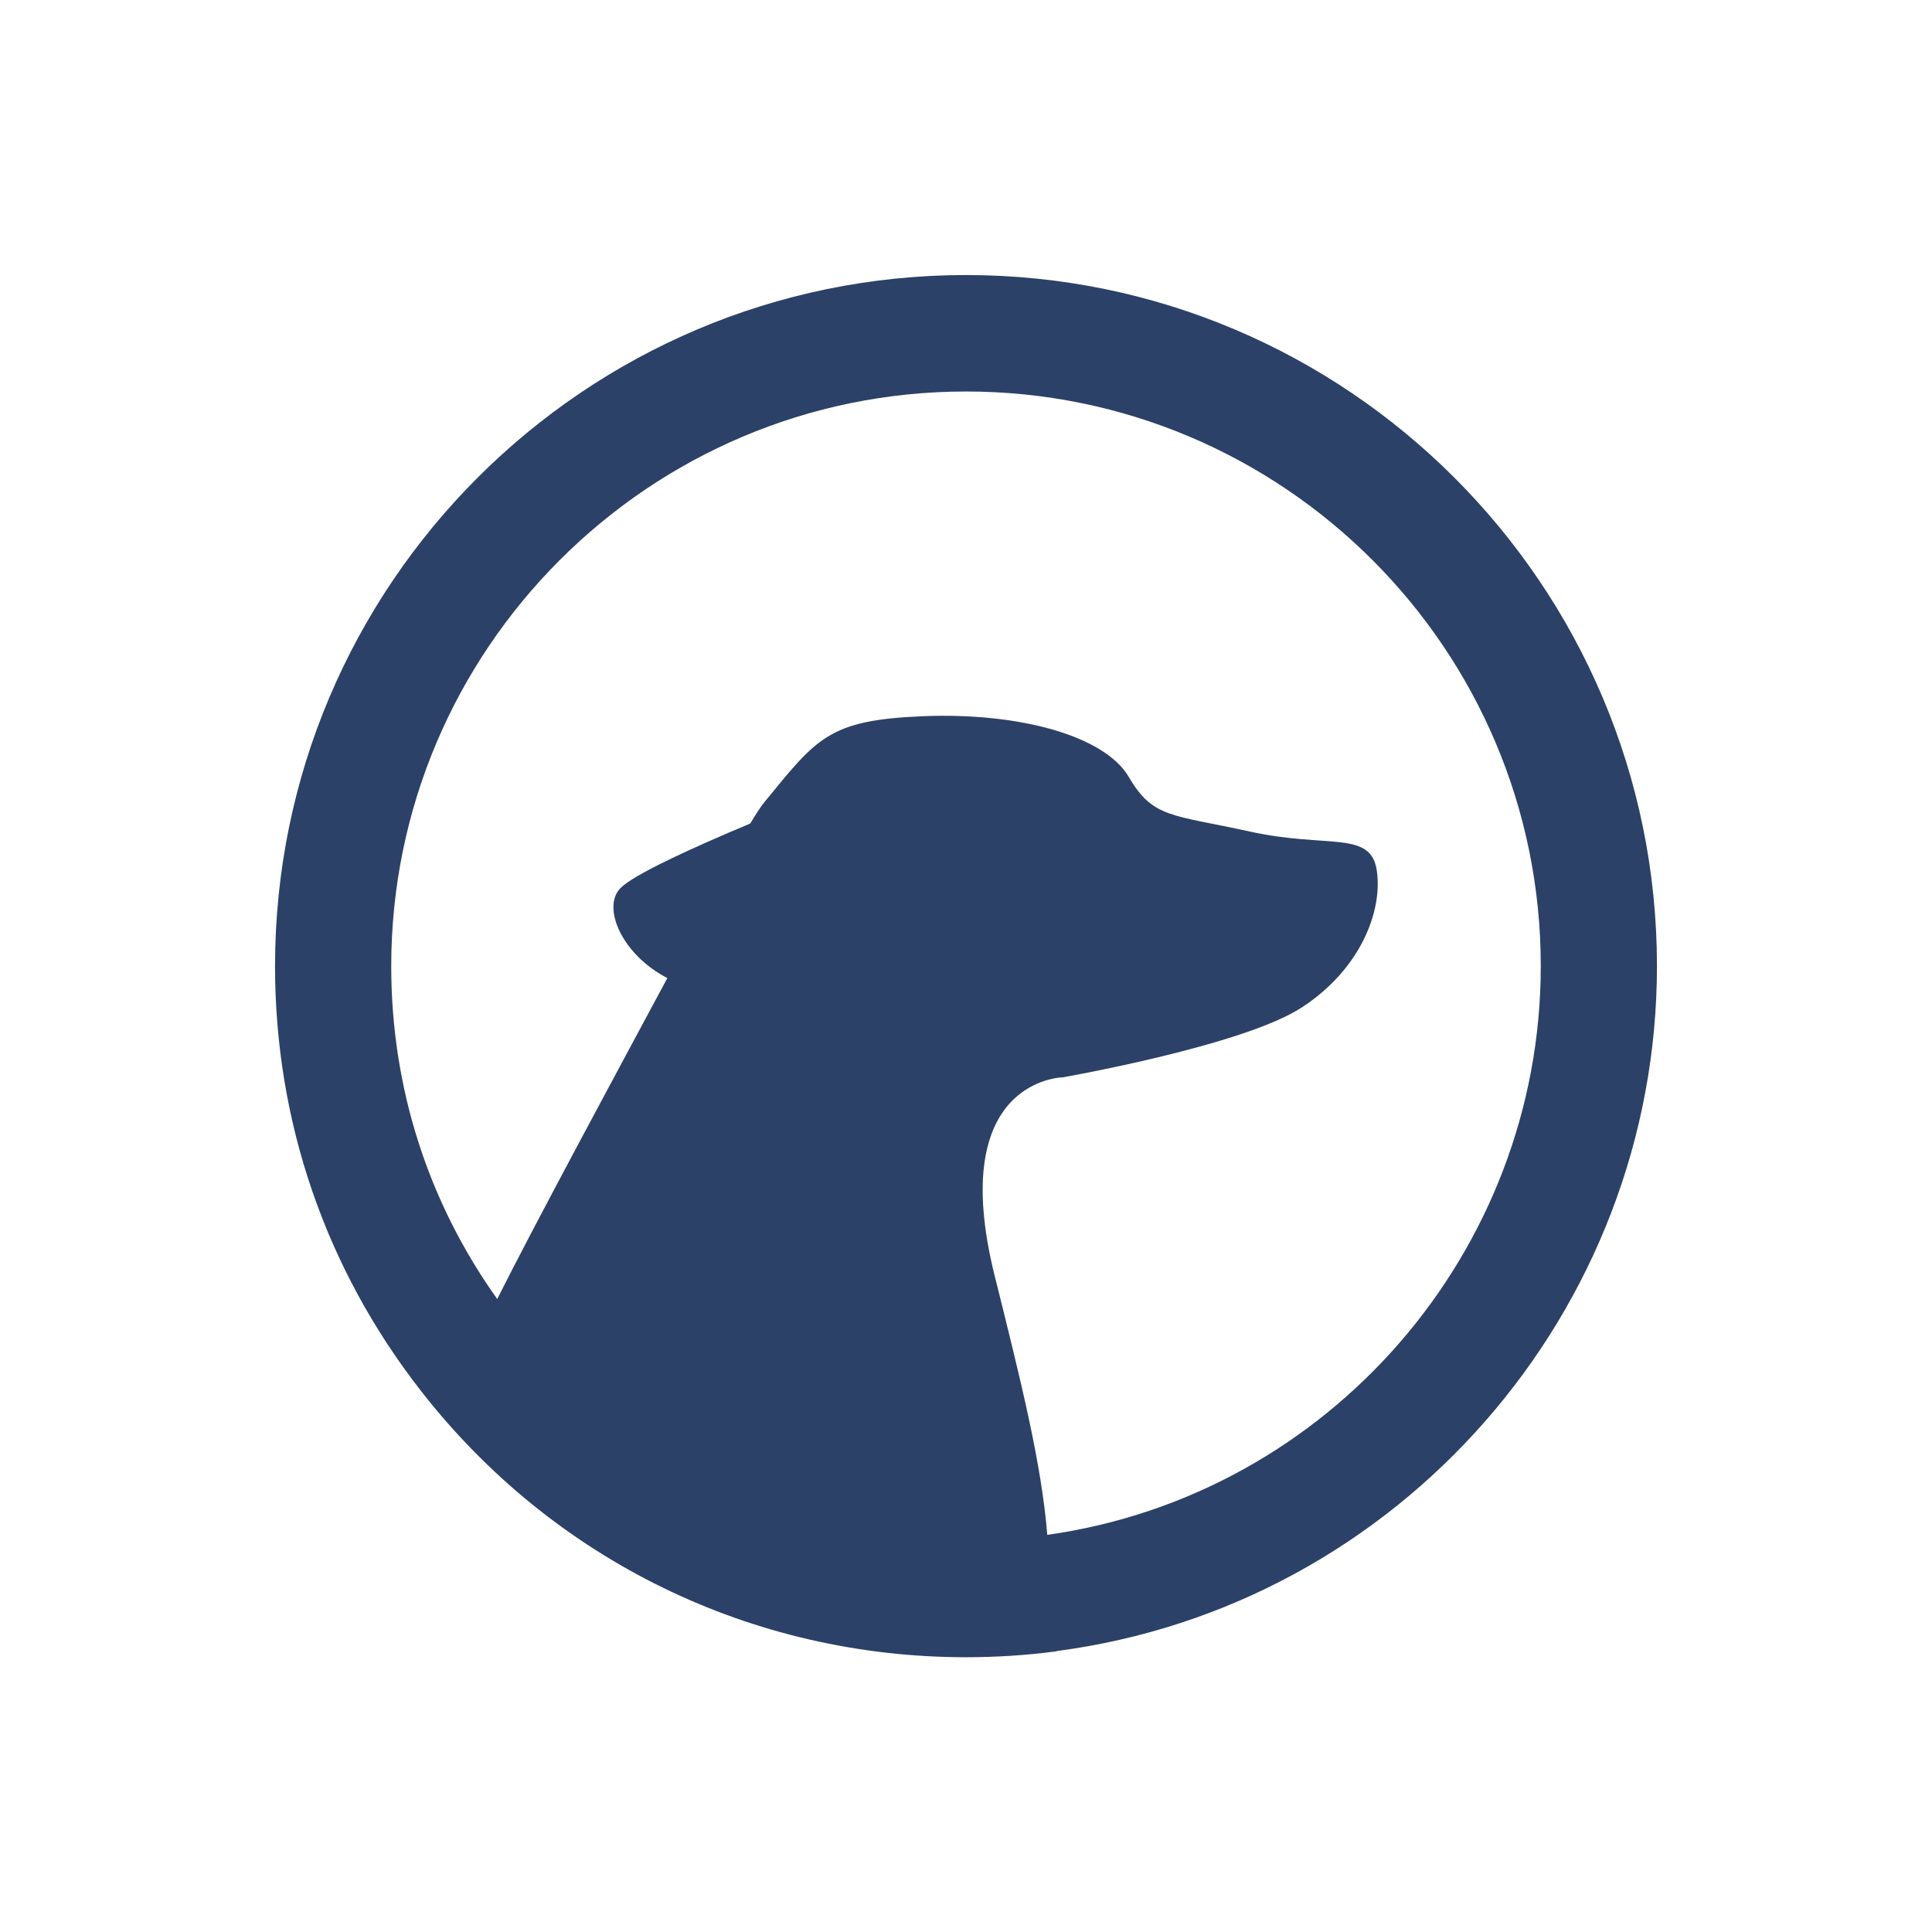 <svg enable-background="new 0 0 72 72" viewBox="0 0 72 72" xmlns="http://www.w3.org/2000/svg"><path d="m36 10.25c-14.2 0-25.75 11.55-25.75 25.75 0 5.8 1.88 11.28 5.45 15.85 4.91 6.29 12.31 9.91 20.3 9.91 1.1 0 2.24-.07 3.37-.22l.01-.01c12.75-1.67 22.37-12.65 22.37-25.53 0-14.2-11.55-25.75-25.75-25.75zm3.03 46.95c-.22-2.66-.95-5.6-1.96-9.65-1.83-7.34 2.53-7.4 2.53-7.4s6.75-1.18 8.92-2.61c2.18-1.42 3.01-3.58 2.79-5.09-.22-1.52-1.82-.82-4.73-1.46s-3.61-.49-4.51-2.03-4.08-2.41-7.64-2.27-3.98.81-5.94 3.2c-.14.17-.32.45-.53.8-2.22.93-4.33 1.9-4.83 2.4-.71.7.02 2.47 1.74 3.36-1.94 3.61-4.94 9.17-6.34 11.96-2.59-3.63-3.95-7.9-3.95-12.4 0-11.81 9.61-21.42 21.42-21.42s21.42 9.59 21.42 21.41c0 10.64-7.89 19.72-18.39 21.2z" fill="#2b4168"/></svg>